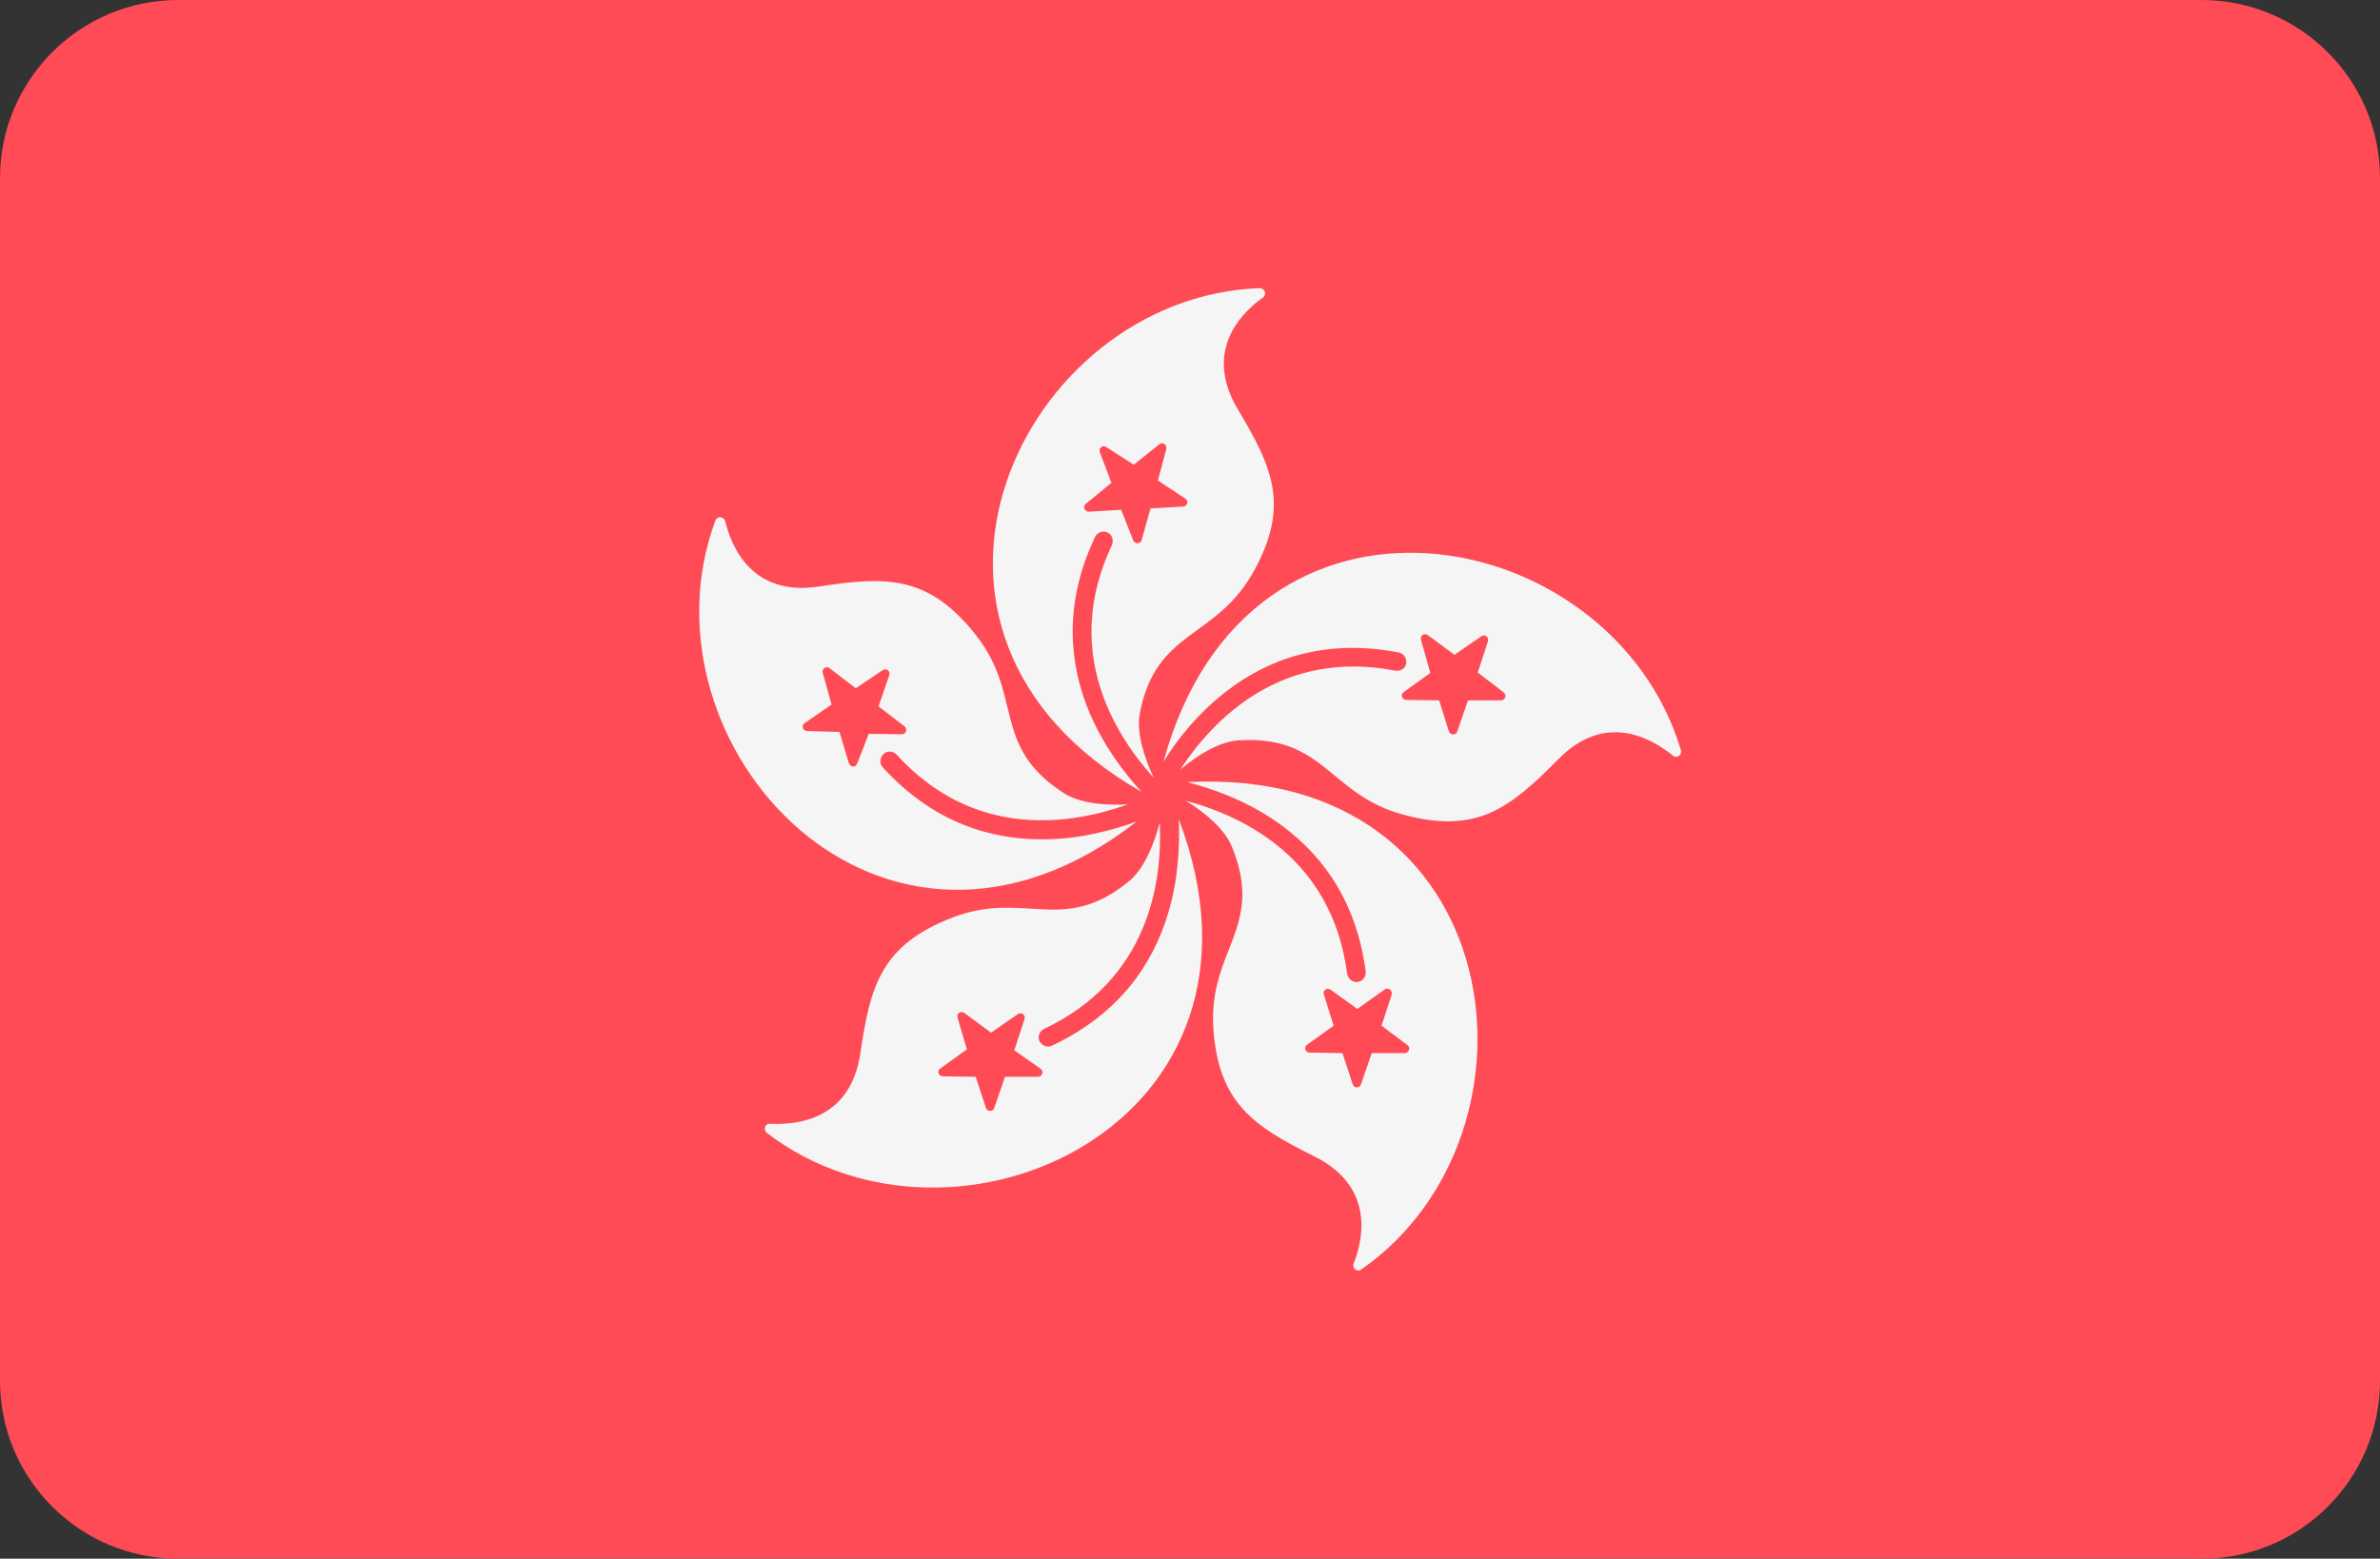 <?xml version="1.0" encoding="utf-8"?>
<!-- Generator: Adobe Illustrator 23.0.2, SVG Export Plug-In . SVG Version: 6.00 Build 0)  -->
<svg version="1.1" id="Layer_1" xmlns="http://www.w3.org/2000/svg" xmlns:xlink="http://www.w3.org/1999/xlink" x="0px" y="0px"
	 viewBox="0 0 512 335.4" style="enable-background:new 0 0 512 335.4;" xml:space="preserve">
<rect x="0" y="0" width="512" height="335.4" fill="#333333" stroke="none"/>
<style type="text/css">
	.st0{fill:#FF4B55;}
	.st1{fill:#F5F5F5;}
</style>
<path class="st0" d="M473.7,335.4H38.3C17.2,335.4,0,318.3,0,297.1V38.3C0,17.2,17.2,0,38.3,0h435.3C494.8,0,512,17.2,512,38.3
	v258.8C512,318.3,494.8,335.4,473.7,335.4z"/>
<g>
	<path class="st1" d="M224.5,180.6c-11.1,0.1-23.6-3.4-34.6-15.5c-0.8-0.8-0.6-2.1,0.2-2.9l0,0c0.8-0.7,2.1-0.6,2.8,0.2
		c16.7,18.3,37.4,15.1,49.7,10.7c-4.6,0.2-10.3-0.1-14-2.6c-15.4-10.1-8.4-20.9-18.7-33.9c-10.2-12.9-19.3-12.6-33.7-10.4
		c-14.3,2.2-18.8-8.3-20.2-14.1c-0.3-1-1.7-1.1-2.1-0.1c-17.8,48.1,35.7,107.5,90.6,64.8C239.1,178.7,232.1,180.6,224.5,180.6z
		 M184.4,164.3c-0.3,0.9-1.5,0.8-1.8-0.1l-2-6.7l-7-0.2c-0.9,0-1.3-1.2-0.5-1.7l5.8-4l-1.9-6.8c-0.3-0.9,0.8-1.6,1.5-1l5.6,4.3
		l5.8-3.9c0.8-0.5,1.7,0.2,1.4,1.1l-2.3,6.7l5.6,4.3c0.7,0.6,0.3,1.7-0.6,1.7l-7.1-0.1L184.4,164.3z"/>
	<path class="st1" d="M263.9,148.7c8.8-6.8,21-11.4,37-8.3c1.1,0.2,1.8,1.3,1.6,2.4l0,0c-0.2,1.1-1.3,1.7-2.4,1.5
		c-24.3-4.7-39,10.3-46.2,21.3c3.5-2.9,8.3-6.1,12.7-6.3c18.4-1.1,19.3,11.7,35.3,16c15.9,4.3,23-1.5,33.3-11.9
		c10.1-10.3,20-4.6,24.7-0.8c0.8,0.7,2-0.1,1.7-1.2c-14.6-49.1-93-64.6-111.3,2.5C253.3,159,257.8,153.4,263.9,148.7z M305.7,137.7
		c-0.3-0.9,0.7-1.6,1.5-1l5.7,4.2l5.8-4c0.7-0.5,1.7,0.2,1.4,1.1l-2.2,6.7l5.6,4.3c0.7,0.6,0.3,1.7-0.6,1.7l-7.1,0l-2.3,6.7
		c-0.3,0.9-1.5,0.8-1.8,0l-2.1-6.7l-7.1-0.1c-0.9,0-1.3-1.2-0.5-1.7l5.7-4.1L305.7,137.7z"/>
	<path class="st1" d="M234.4,153.4c-4.3-10.2-5.8-23.2,1.2-37.9c0.5-1,1.7-1.4,2.7-0.9l0,0c1,0.5,1.3,1.7,0.9,2.7
		c-10.6,22.4,0.2,40.3,9,50.1c-1.9-4.1-3.8-9.6-3-13.9c3.5-18.1,16.1-15.8,24.3-30.2c8.1-14.3,4.3-22.7-3.2-35.2
		c-7.4-12.4,0.5-20.6,5.4-24.1c0.9-0.6,0.4-2-0.7-2c-51.2,1.8-85.8,73.9-25.4,108.4C241.7,166.2,237.4,160.4,234.4,153.4z
		 M234.2,110.1c-0.9,0-1.3-1.1-0.6-1.7l5.5-4.5l-2.5-6.6c-0.3-0.9,0.6-1.6,1.4-1.1l5.9,3.8l5.5-4.4c0.7-0.6,1.7,0.1,1.5,1l-1.8,6.8
		l5.9,3.9c0.8,0.5,0.4,1.7-0.5,1.7l-7,0.4l-1.9,6.8c-0.2,0.9-1.5,0.9-1.8,0.1l-2.6-6.6L234.2,110.1z"/>
	<path class="st1" d="M274.3,176.6c9.2,6.3,17.4,16.3,19.5,32.5c0.1,1.1-0.7,2.1-1.8,2.2h0c-1.1,0.1-2-0.7-2.2-1.8
		c-3.2-24.6-22-33.8-34.7-37.2c3.9,2.4,8.4,6,10,10.1c6.9,17.1-5,22-4.1,38.5c1,16.4,8.6,21.4,21.7,27.9
		c12.9,6.4,10.7,17.6,8.5,23.1c-0.4,1,0.8,1.9,1.6,1.3c42.1-29.3,32.1-108.6-37.4-104.9C261.2,169.8,268,172.3,274.3,176.6z
		 M297.9,212.9c0.7-0.5,1.7,0.2,1.5,1.1l-2.2,6.7l5.6,4.2c0.7,0.5,0.3,1.7-0.6,1.7l-7.1,0l-2.3,6.7c-0.3,0.9-1.5,0.9-1.8,0l-2.2-6.7
		l-7.1-0.1c-0.9,0-1.3-1.2-0.5-1.7l5.7-4.1l-2.1-6.7c-0.3-0.9,0.7-1.6,1.5-1l5.7,4.1L297.9,212.9z"/>
	<path class="st1" d="M251.3,196.5c-3.2,10.7-10.3,21.6-25,28.5c-1,0.5-2.2,0-2.7-1l0,0c-0.4-1,0-2.1,1-2.6
		c22.4-10.6,25.5-31.3,24.9-44.4c-1.2,4.4-3.2,9.8-6.6,12.6c-14.2,11.7-22.5,1.9-37.9,7.8c-15.4,5.9-17.8,14.7-19.9,29.2
		c-2.1,14.3-13.5,15.5-19.4,15.2c-1.1-0.1-1.6,1.3-0.7,2c40.7,31.1,113.3-2.4,88.6-67.5C253.8,182,253.5,189.2,251.3,196.5z
		 M223.9,230c0.7,0.6,0.3,1.7-0.6,1.7l-7.1,0l-2.3,6.7c-0.3,0.9-1.5,0.8-1.8,0l-2.2-6.7l-7.1-0.1c-0.9,0-1.3-1.2-0.5-1.7l5.7-4.1
		l-2-6.8c-0.3-0.9,0.7-1.6,1.5-1l5.7,4.2l5.8-4c0.7-0.5,1.7,0.2,1.4,1.1l-2.2,6.7L223.9,230z"/>
</g>
</svg>
